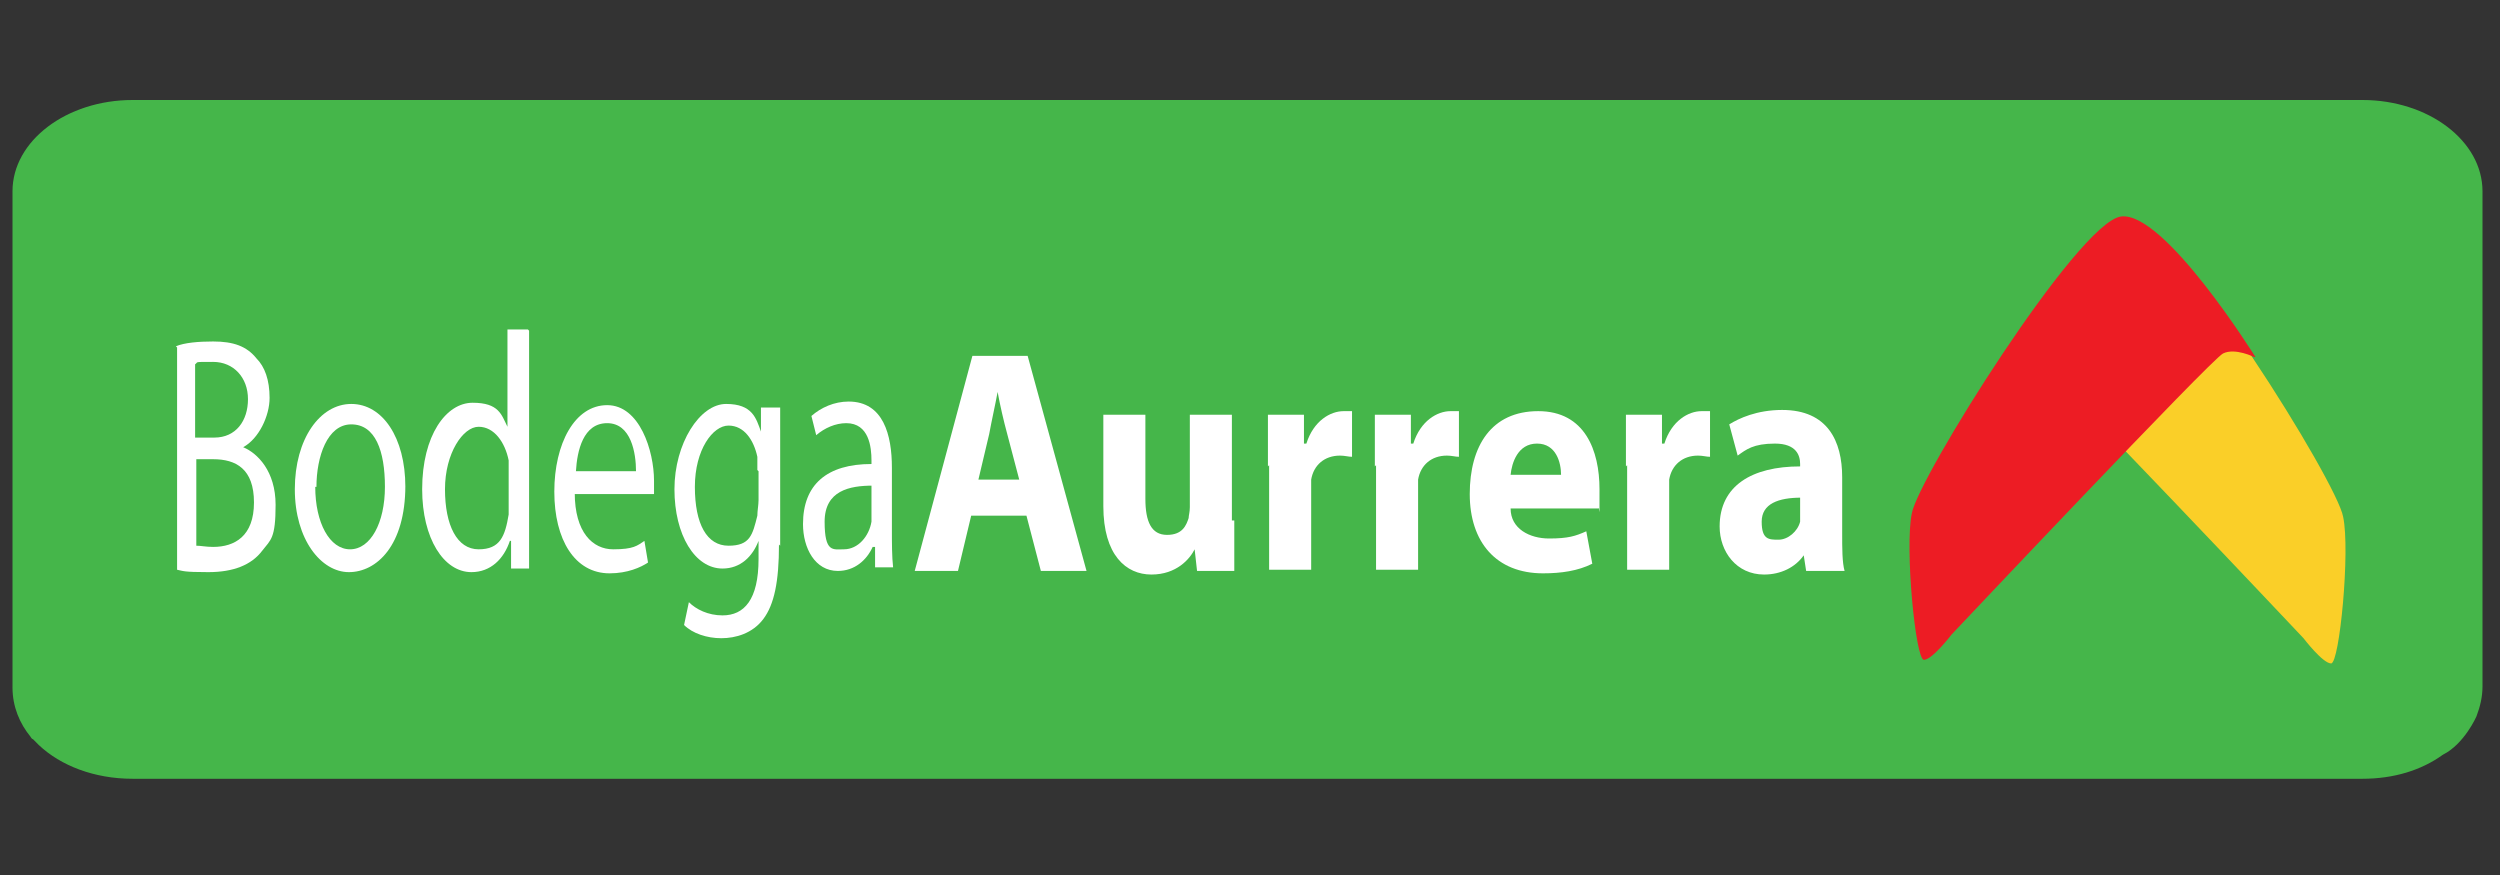 <svg xmlns:xlink="http://www.w3.org/1999/xlink" xmlns="http://www.w3.org/2000/svg" version="1.1" viewBox="0 0 200 70" height="70px" width="200px">
    <rect x="0" y="0" width="200" height="70" fill="#333333" stroke="none"/>
    <title>Artboard Copy 7</title>
    <g fill-rule="evenodd" fill="none" stroke-width="1" stroke="none" id="Artboard-Copy-7">
        <g fill-rule="nonzero" transform="translate(1, 8)" id="bodega-aurrera_logo">
            <path fill="#45B64A" id="Path" d="M187.989,0 L9.611,0 C4.325,0 0,3.268 0,7.304 L0,45.748 C0,45.748 0,46.228 0,46.997 L0,46.997 C0,48.535 0.577,49.881 1.442,50.938 C1.442,50.938 1.538,51.13 1.634,51.13 C1.634,51.13 1.634,51.13 1.73,51.226 C1.826,51.322 2.018,51.514 2.114,51.611 C3.844,53.244 6.535,54.302 9.611,54.302 L187.989,54.302 C190.488,54.302 192.698,53.629 194.428,52.379 L194.428,52.379 C196.158,51.514 197.119,49.304 197.119,49.304 L197.119,49.304 C197.408,48.535 197.6,47.766 197.6,46.901 L197.6,7.304 C197.6,3.268 193.275,0 187.989,0 Z"></path>
            <g transform="translate(13.071, 9.308)" id="Group">
                <path fill="#FACF28" id="Path" d="M145.989,11.547 C145.989,11.547 147.527,10.779 148.488,11.259 C149.449,11.74 170.209,33.749 170.209,33.749 C170.209,33.749 171.747,35.767 172.419,35.767 C173.092,35.767 173.957,26.733 173.381,24.042 C172.9,21.254 160.118,0.783 156.658,0.303 C153.198,-0.178 145.893,11.547 145.893,11.547 L145.989,11.547 Z"></path>
                <path fill="#ED1C24" id="Path" d="M166.268,11.259 C166.268,11.259 164.731,10.49 163.77,10.971 C162.809,11.451 142.049,33.46 142.049,33.46 C142.049,33.46 140.511,35.479 139.839,35.479 C139.166,35.479 138.301,26.444 138.877,23.753 C139.358,20.966 152.14,0.495 155.6,0.014 C159.06,-0.466 166.365,11.259 166.365,11.259 L166.268,11.259 Z"></path>
                <g id="Shape" fill="#FFFFFF" transform="translate(0, 9.049)">
                    <path d="M0,1.346 C0.673,1.057 1.826,0.961 2.979,0.961 C4.613,0.961 5.67,1.346 6.439,2.307 C7.112,2.979 7.496,4.037 7.496,5.478 C7.496,6.92 6.632,8.746 5.382,9.419 L5.382,9.419 C6.535,9.899 7.977,11.341 7.977,14.032 C7.977,16.723 7.593,16.819 6.92,17.684 C6.055,18.837 4.613,19.414 2.595,19.414 C0.577,19.414 0.577,19.318 0.096,19.222 L0.096,1.442 L0,1.346 Z M1.634,8.65 L3.075,8.65 C4.805,8.65 5.767,7.304 5.767,5.574 C5.767,3.844 4.613,2.595 2.979,2.595 C1.346,2.595 1.826,2.595 1.538,2.787 L1.538,8.65 L1.634,8.65 Z M1.634,17.3 C2.018,17.3 2.403,17.396 2.979,17.396 C4.709,17.396 6.247,16.531 6.247,13.84 C6.247,11.149 4.805,10.38 2.979,10.38 L1.634,10.38 L1.634,17.3 Z"></path>
                    <path d="M18.357,12.494 C18.357,17.3 16.05,19.414 13.84,19.414 C11.629,19.414 9.515,16.819 9.515,12.782 C9.515,8.746 11.533,5.959 14.032,5.959 C16.531,5.959 18.357,8.65 18.357,12.59 L18.357,12.494 Z M11.149,12.59 C11.149,15.474 12.302,17.588 13.936,17.588 C15.57,17.588 16.723,15.474 16.723,12.59 C16.723,9.707 15.954,7.593 14.032,7.593 C12.11,7.593 11.245,10.188 11.245,12.59 L11.149,12.59 Z"></path>
                    <path d="M28.256,0.096 L28.256,15.762 C28.256,16.915 28.256,18.261 28.256,19.126 L26.814,19.126 L26.814,16.915 L26.718,16.915 C26.238,18.357 25.181,19.414 23.643,19.414 C21.432,19.414 19.702,16.723 19.702,12.782 C19.702,8.458 21.625,5.863 23.739,5.863 C25.853,5.863 26.046,6.824 26.526,7.785 L26.526,7.785 L26.526,0 L28.16,0 L28.256,0.096 Z M26.622,11.437 C26.622,11.149 26.622,10.764 26.622,10.476 C26.334,9.034 25.469,7.785 24.219,7.785 C22.97,7.785 21.528,9.899 21.528,12.782 C21.528,15.666 22.489,17.588 24.219,17.588 C25.949,17.588 26.334,16.531 26.622,14.801 C26.622,14.512 26.622,14.128 26.622,13.744 L26.622,11.533 L26.622,11.437 Z"></path>
                    <path d="M31.908,13.071 C31.908,16.242 33.35,17.588 34.984,17.588 C36.618,17.588 36.906,17.3 37.482,16.915 L37.771,18.645 C37.194,19.03 36.137,19.51 34.695,19.51 C31.908,19.51 30.274,16.819 30.274,12.975 C30.274,9.13 31.908,6.055 34.503,6.055 C37.098,6.055 38.251,9.707 38.251,12.11 C38.251,14.512 38.251,12.975 38.251,13.167 L31.908,13.167 L31.908,13.071 Z M36.81,11.341 C36.81,9.899 36.425,7.496 34.503,7.496 C32.581,7.496 32.1,9.707 32.004,11.341 L36.81,11.341 Z"></path>
                    <path d="M48.247,17.204 C48.247,20.183 47.862,22.009 46.997,23.162 C46.132,24.316 44.787,24.7 43.633,24.7 C42.48,24.7 41.327,24.316 40.654,23.643 L41.039,21.817 C41.615,22.393 42.576,22.874 43.73,22.874 C45.46,22.874 46.613,21.625 46.613,18.357 L46.613,16.915 L46.613,16.915 C46.132,18.165 45.171,19.126 43.73,19.126 C41.519,19.126 39.885,16.435 39.885,12.782 C39.885,9.13 41.904,5.959 44.018,5.959 C46.132,5.959 46.421,7.112 46.805,8.169 L46.805,8.169 L46.805,6.247 L48.343,6.247 C48.343,7.112 48.343,8.265 48.343,9.803 L48.343,17.3 L48.247,17.204 Z M46.517,11.245 C46.517,10.86 46.517,10.476 46.517,10.188 C46.228,8.842 45.46,7.689 44.21,7.689 C42.961,7.689 41.519,9.611 41.519,12.59 C41.519,15.57 42.48,17.3 44.21,17.3 C45.94,17.3 46.132,16.435 46.517,14.897 C46.517,14.512 46.613,14.032 46.613,13.647 L46.613,11.341 L46.517,11.245 Z"></path>
                    <path d="M57.281,15.954 C57.281,17.107 57.281,18.165 57.377,19.03 L55.935,19.03 L55.935,17.396 L55.743,17.396 C55.263,18.453 54.302,19.318 52.956,19.318 C51.13,19.318 50.169,17.492 50.169,15.57 C50.169,12.398 52.091,10.764 55.647,10.764 L55.647,10.476 C55.647,9.419 55.455,7.496 53.629,7.496 C52.764,7.496 51.899,7.881 51.226,8.458 L50.842,6.92 C51.611,6.247 52.668,5.767 53.821,5.767 C56.608,5.767 57.281,8.458 57.281,11.053 L57.281,15.858 L57.281,15.954 Z M55.743,12.494 C53.917,12.494 51.899,12.879 51.899,15.377 C51.899,17.876 52.572,17.588 53.437,17.588 C54.59,17.588 55.455,16.531 55.647,15.377 C55.647,15.089 55.647,14.801 55.647,14.609 L55.647,12.398 L55.743,12.494 Z"></path>
                </g>
                <g fill="#FFFFFF" transform="translate(59.107, 11.163)">
                    <path id="Shape" d="M4.517,12.782 L3.46,17.204 L0,17.204 L4.613,0 L9.034,0 L13.744,17.204 L10.091,17.204 L8.938,12.782 L4.613,12.782 L4.517,12.782 Z M8.361,9.899 L7.4,6.247 C7.112,5.19 6.824,3.94 6.632,2.883 L6.632,2.883 C6.439,3.94 6.151,5.19 5.959,6.247 L5.094,9.899 L8.458,9.899 L8.361,9.899 Z"></path>
                    <path id="Path" d="M25.565,13.167 C25.565,14.801 25.565,16.146 25.565,17.204 L22.586,17.204 L22.393,15.474 L22.393,15.474 C22.009,16.242 20.952,17.492 18.933,17.492 C16.915,17.492 15.089,15.954 15.089,12.014 L15.089,4.709 L18.453,4.709 L18.453,11.437 C18.453,13.263 18.933,14.32 20.183,14.32 C21.432,14.32 21.721,13.551 21.913,12.975 C21.913,12.782 22.009,12.494 22.009,12.11 L22.009,4.709 L25.373,4.709 L25.373,13.167 L25.565,13.167 Z"></path>
                    <path id="Path" d="M28.256,8.842 C28.256,7.016 28.256,5.767 28.256,4.709 L31.139,4.709 L31.139,7.016 L31.332,7.016 C31.908,5.19 33.254,4.421 34.311,4.421 C35.368,4.421 34.791,4.421 34.984,4.421 L34.984,8.073 C34.695,8.073 34.407,7.977 34.023,7.977 C32.773,7.977 31.908,8.746 31.716,9.899 C31.716,10.188 31.716,10.476 31.716,10.764 L31.716,17.107 L28.352,17.107 L28.352,8.746 L28.256,8.842 Z"></path>
                    <path id="Path" d="M36.81,8.842 C36.81,7.016 36.81,5.767 36.81,4.709 L39.693,4.709 L39.693,7.016 L39.885,7.016 C40.462,5.19 41.807,4.421 42.865,4.421 C43.922,4.421 43.345,4.421 43.537,4.421 L43.537,8.073 C43.249,8.073 42.961,7.977 42.576,7.977 C41.327,7.977 40.462,8.746 40.27,9.899 C40.27,10.188 40.27,10.476 40.27,10.764 L40.27,17.107 L36.906,17.107 L36.906,8.746 L36.81,8.842 Z"></path>
                    <path id="Shape" d="M47.67,12.206 C47.67,13.84 49.208,14.609 50.746,14.609 C52.283,14.609 52.86,14.416 53.725,14.032 L54.205,16.627 C53.052,17.204 51.707,17.396 50.265,17.396 C46.517,17.396 44.402,14.897 44.402,11.053 C44.402,7.208 46.132,4.421 49.881,4.421 C53.629,4.421 54.782,7.593 54.782,10.668 C54.782,13.744 54.782,11.918 54.686,12.206 L47.67,12.206 L47.67,12.206 Z M51.707,9.515 C51.707,8.554 51.322,7.016 49.784,7.016 C48.247,7.016 47.766,8.554 47.67,9.515 L51.707,9.515 Z"></path>
                    <path id="Path" d="M56.896,8.842 C56.896,7.016 56.896,5.767 56.896,4.709 L59.78,4.709 L59.78,7.016 L59.972,7.016 C60.549,5.19 61.894,4.421 62.951,4.421 C64.009,4.421 63.432,4.421 63.624,4.421 L63.624,8.073 C63.336,8.073 63.047,7.977 62.663,7.977 C61.414,7.977 60.549,8.746 60.356,9.899 C60.356,10.188 60.356,10.476 60.356,10.764 L60.356,17.107 L56.993,17.107 L56.993,8.746 L56.896,8.842 Z"></path>
                    <path id="Shape" d="M74.196,14.224 C74.196,15.377 74.196,16.531 74.388,17.204 L71.313,17.204 L71.121,15.954 L71.121,15.954 C70.448,16.915 69.295,17.492 67.949,17.492 C65.739,17.492 64.393,15.666 64.393,13.647 C64.393,10.38 66.988,8.842 70.832,8.842 L70.832,8.65 C70.832,7.977 70.544,7.016 68.814,7.016 C67.084,7.016 66.507,7.496 65.835,7.977 L65.162,5.478 C65.931,4.998 67.372,4.325 69.391,4.325 C73.043,4.325 74.196,6.824 74.196,9.707 L74.196,14.032 L74.196,14.224 Z M70.928,11.341 C69.102,11.341 67.757,11.821 67.757,13.263 C67.757,14.705 68.333,14.705 69.102,14.705 C69.871,14.705 70.64,14.032 70.832,13.263 C70.832,13.071 70.832,12.782 70.832,12.59 L70.832,11.245 L70.928,11.341 Z"></path>
                </g>
            </g>
        </g>
    </g>
</svg>